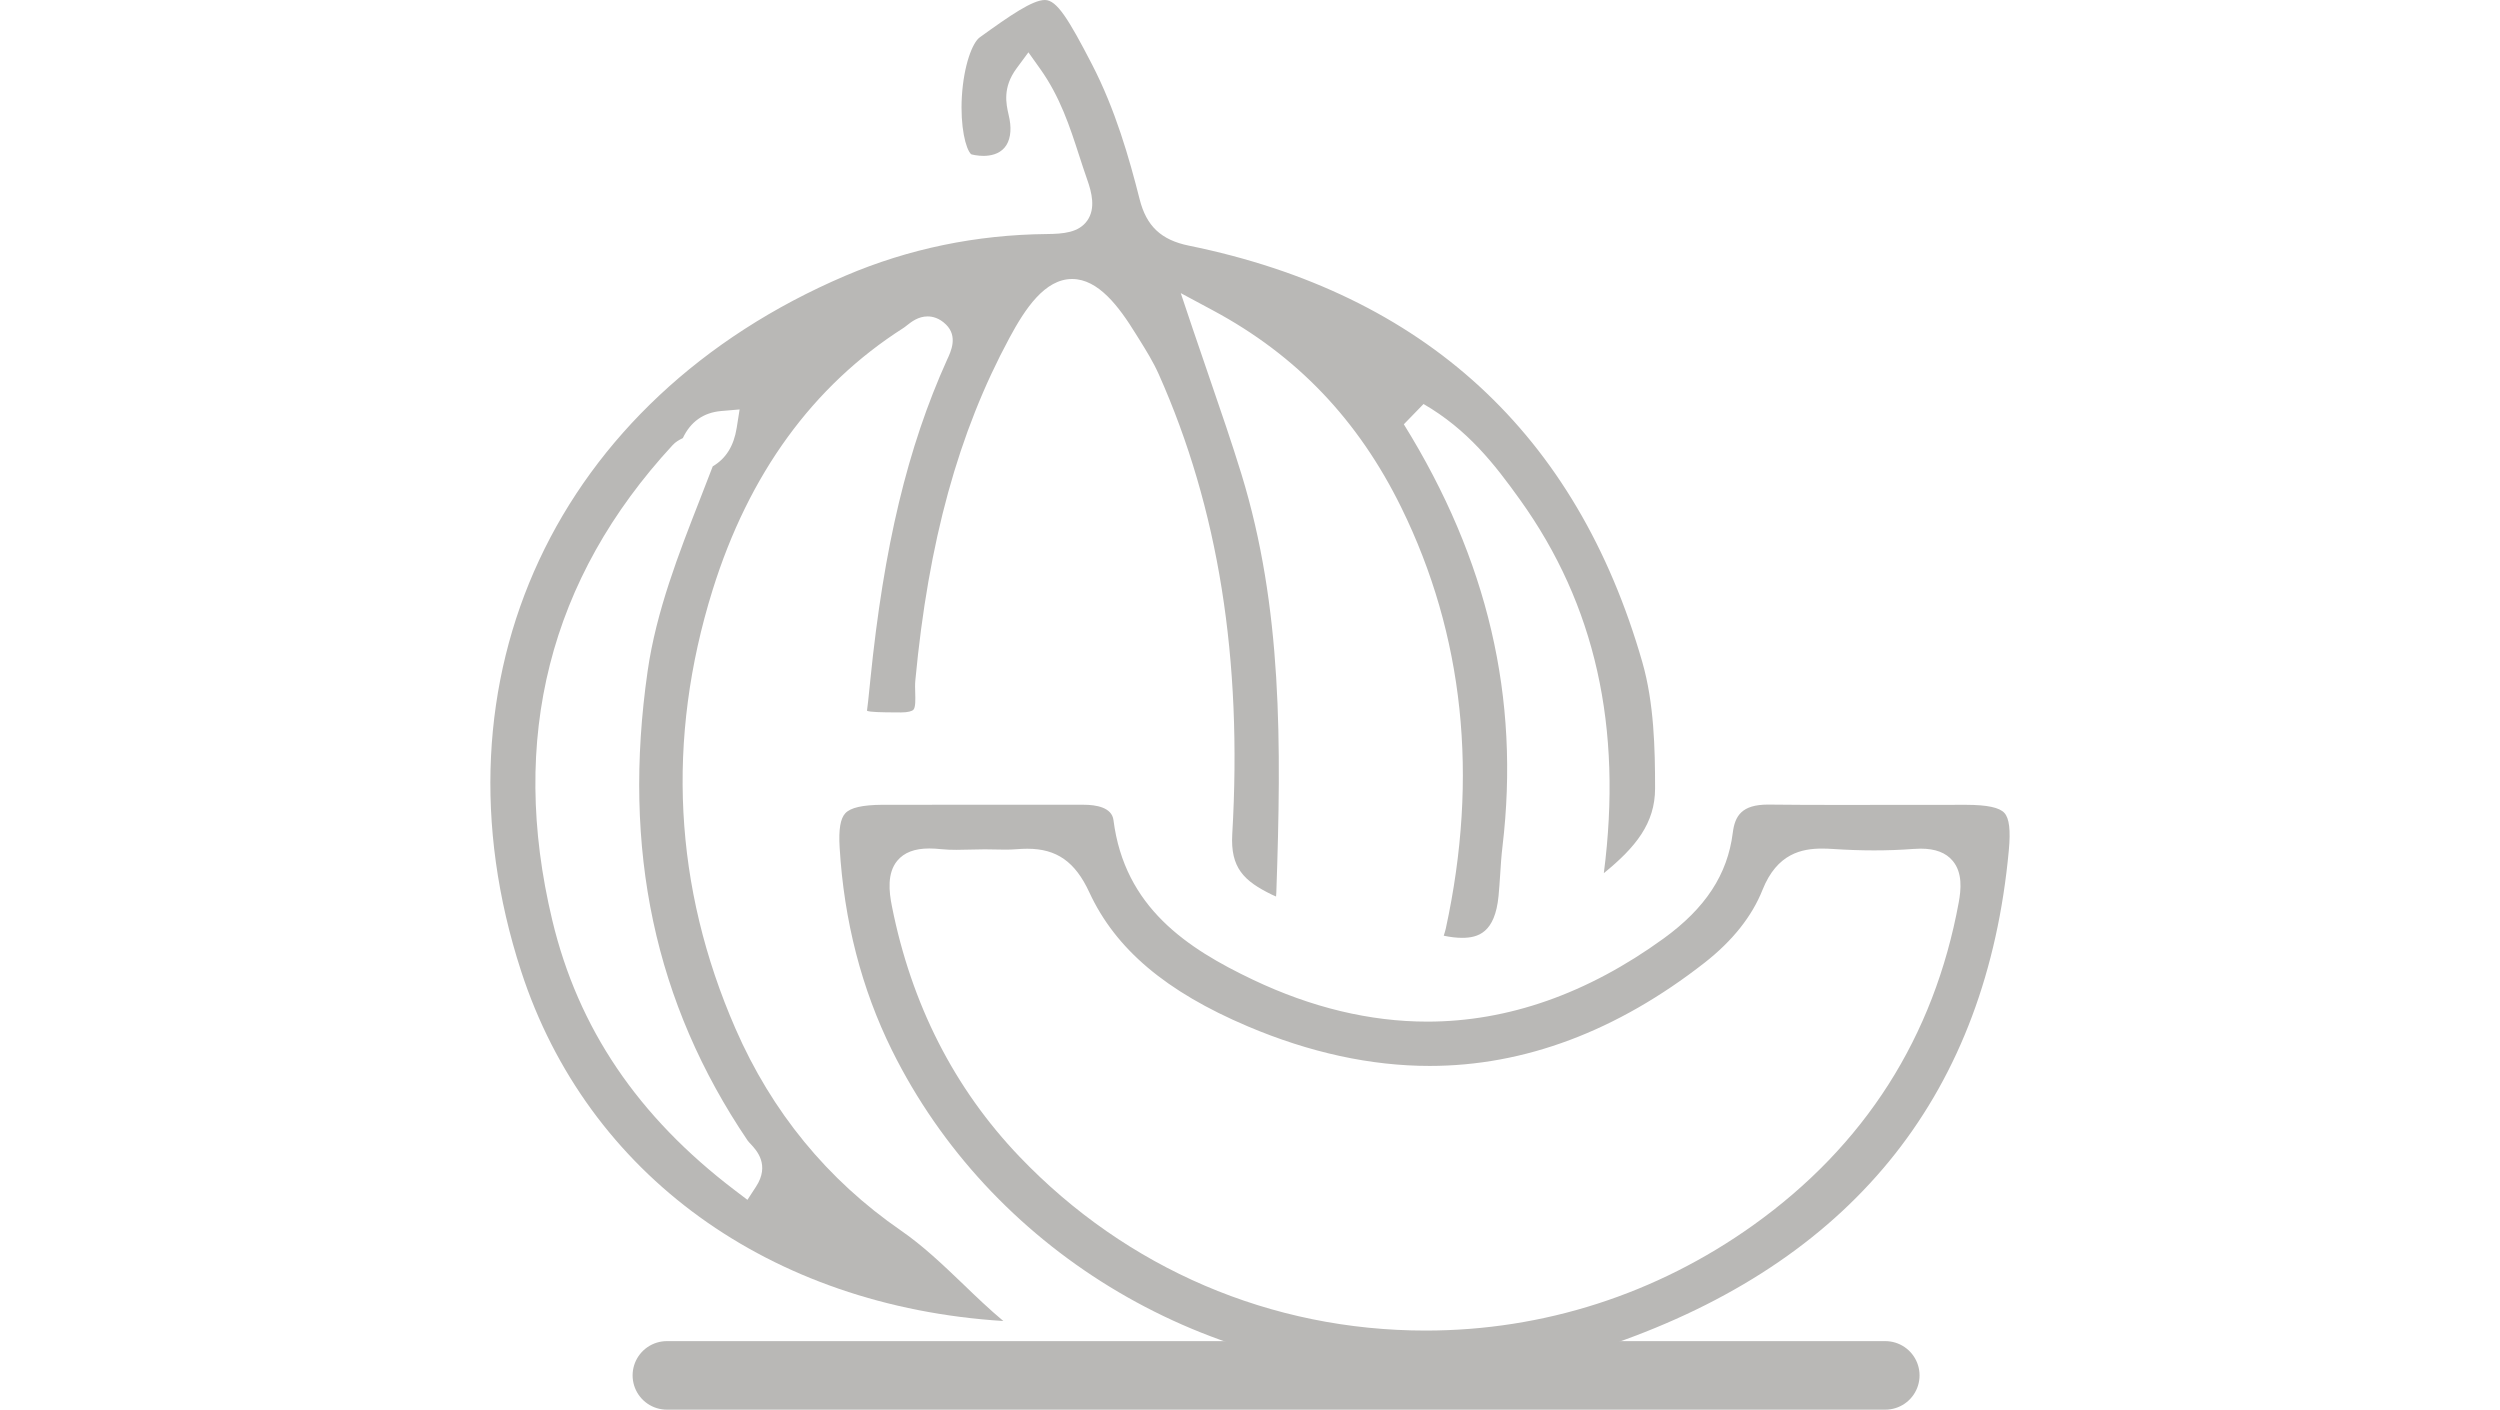<?xml version="1.0" encoding="iso-8859-1"?>
<!-- Generator: Adobe Illustrator 21.0.0, SVG Export Plug-In . SVG Version: 6.00 Build 0)  -->
<svg version="1.1" id="Calque_1" xmlns="http://www.w3.org/2000/svg" xmlns:xlink="http://www.w3.org/1999/xlink" x="0px" y="0px" widht="26" height="25"
	 viewBox="0 0 44.337 41.138" style="enable-background:new 0 0 44.337 41.138;" xml:space="preserve">
<path style="fill:#B9B8B6;" d="M14.97,38.551C8.162,38.121,2.832,34.29,0.897,28.338c-2.774-8.532,1.027-16.686,9.461-20.29
	C12.202,7.26,14.181,6.85,16.24,6.83c0.48-0.005,0.932-0.039,1.181-0.395c0.247-0.353,0.129-0.819-0.001-1.186
	c-0.083-0.236-0.16-0.473-0.237-0.71c-0.273-0.843-0.556-1.715-1.141-2.534l-0.34-0.478L15.353,2
	c-0.408,0.555-0.302,1.031-0.23,1.345l0.029,0.137c0.063,0.345,0.013,0.636-0.143,0.822c-0.168,0.202-0.43,0.245-0.619,0.245
	c-0.077,0-0.158-0.007-0.242-0.021c-0.087-0.014-0.114-0.026-0.119-0.028c-0.157-0.15-0.321-0.804-0.269-1.685
	c0.056-0.916,0.31-1.572,0.521-1.724C15.166,0.452,15.82,0,16.184,0c0.346,0,0.688,0.554,1.373,1.878
	c0.681,1.316,1.085,2.729,1.391,3.938c0.197,0.783,0.628,1.188,1.438,1.353c6.868,1.401,11.32,5.49,13.232,12.155
	c0.343,1.196,0.372,2.528,0.372,3.684c0,1.021-0.569,1.719-1.496,2.474c0.552-4.263-0.251-7.836-2.442-10.894
	c-0.75-1.047-1.529-2.049-2.819-2.798l-0.575,0.592c2.453,3.956,3.395,7.986,2.879,12.321c-0.033,0.274-0.051,0.55-0.068,0.825
	c-0.014,0.207-0.027,0.413-0.047,0.618c-0.104,1.077-0.598,1.223-1.066,1.223c-0.158,0-0.338-0.021-0.534-0.062
	c0.002-0.004,0.003-0.008,0.004-0.012c0.021-0.066,0.043-0.134,0.057-0.199c0.964-4.436,0.526-8.569-1.299-12.285
	c-1.258-2.561-3.054-4.441-5.49-5.749l-0.946-0.508l0.342,1.019c0.171,0.508,0.338,0.993,0.5,1.464
	c0.334,0.973,0.647,1.883,0.93,2.803c1.195,3.903,1.167,7.84,1.017,12.212c-0.002,0.045-0.005,0.082-0.008,0.111
	c-0.033-0.013-0.075-0.031-0.127-0.057c-0.809-0.396-1.208-0.778-1.151-1.762c0.298-5.119-0.403-9.508-2.143-13.418
	c-0.166-0.371-0.369-0.696-0.565-1.011l-0.109-0.174c-0.488-0.791-1.091-1.599-1.856-1.599c-0.797,0-1.37,0.866-1.826,1.712
	c-1.495,2.772-2.368,5.948-2.749,9.994c-0.012,0.116-0.009,0.246-0.004,0.38c0.005,0.176,0.013,0.417-0.054,0.485
	c-0.036,0.038-0.15,0.078-0.361,0.078l-0.207-0.001c-0.345-0.003-0.701-0.006-0.786-0.048c0.011-0.043,0.05-0.428,0.088-0.801
	l0.01-0.101c0.395-3.899,1.085-6.781,2.24-9.343c0.114-0.242,0.32-0.68-0.032-1.026c-0.198-0.196-0.401-0.237-0.536-0.237
	c-0.274,0-0.472,0.156-0.616,0.27c-0.033,0.026-0.065,0.053-0.099,0.073c-2.632,1.682-4.502,4.252-5.56,7.641
	c-1.359,4.362-1.135,8.669,0.667,12.8c1.059,2.429,2.683,4.411,4.828,5.892c0.65,0.449,1.214,0.988,1.812,1.56
	C14.169,37.834,14.556,38.204,14.97,38.551z M5.617,12.785c-0.115,0.056-0.212,0.112-0.296,0.203
	c-3.601,3.898-4.783,8.564-3.514,13.867c0.754,3.152,2.498,5.731,5.332,7.884l0.363,0.276l0.249-0.382
	c0.416-0.636,0.018-1.063-0.152-1.245c-0.033-0.035-0.066-0.068-0.092-0.105c-2.711-4.01-3.666-8.492-2.917-13.701
	c0.252-1.749,0.906-3.422,1.539-5.041c0.122-0.31,0.243-0.621,0.361-0.932c0.386-0.226,0.615-0.595,0.699-1.123l0.085-0.537
	l-0.541,0.046C6.22,12.041,5.844,12.305,5.617,12.785z"/>
<path style="fill:#B9B8B6;" d="M27.22,40.138c-6.562,0-12.646-3.724-15.5-9.488c-0.886-1.79-1.4-3.781-1.527-5.917
	c-0.032-0.527,0.021-0.845,0.166-1c0.152-0.163,0.495-0.242,1.079-0.247c0.354-0.003,2.754-0.001,2.754-0.001h3.117
	c0.374,0,0.828,0.078,0.875,0.447c0.323,2.546,2.148,3.745,4.072,4.66c1.705,0.811,3.415,1.222,5.085,1.222
	c2.355,0,4.675-0.815,6.894-2.423c1.227-0.889,1.869-1.87,2.022-3.086c0.062-0.496,0.261-0.825,1.03-0.825
	c0.69,0.008,1.352,0.01,2.013,0.01l3.775-0.003c0.612,0.002,0.965,0.078,1.109,0.237c0.143,0.156,0.184,0.503,0.129,1.091
	c-0.65,7.016-4.438,11.828-11.261,14.302C31.185,39.794,29.222,40.138,27.22,40.138z M12.811,24.761
	c-0.432,0-0.738,0.118-0.938,0.36c-0.298,0.364-0.24,0.899-0.155,1.324c0.568,2.86,1.82,5.319,3.723,7.309
	c3.132,3.273,7.342,5.076,11.855,5.076c3.431,0,6.732-1.061,9.549-3.069c3.264-2.328,5.284-5.498,6.006-9.423
	c0.07-0.383,0.114-0.868-0.174-1.214c-0.2-0.241-0.508-0.358-0.938-0.358c-0.068,0-0.14,0.003-0.217,0.009
	c-0.379,0.029-0.761,0.042-1.143,0.042c-0.398,0-0.797-0.015-1.193-0.041c-0.11-0.007-0.217-0.012-0.318-0.012
	c-0.588,0-1.317,0.137-1.742,1.203c-0.307,0.774-0.876,1.49-1.691,2.128c-2.556,1.998-5.256,3.012-8.025,3.012
	c-1.716,0-3.501-0.389-5.307-1.155c-2.39-1.014-3.859-2.257-4.625-3.914c-0.411-0.889-0.951-1.269-1.806-1.269
	c-0.102,0-0.208,0.005-0.32,0.014c-0.107,0.009-0.216,0.012-0.324,0.012l-0.6-0.009c-0.141,0-0.69,0.015-0.824,0.015
	c-0.15,0-0.301-0.004-0.45-0.02C13.029,24.768,12.915,24.761,12.811,24.761z"/>
<line style="fill:none;stroke:#B9B8B6;stroke-width:2;stroke-linecap:round;stroke-linejoin:round;stroke-miterlimit:10;" x1="5.151" y1="40.138" x2="40.708" y2="40.138"/>
</svg>
